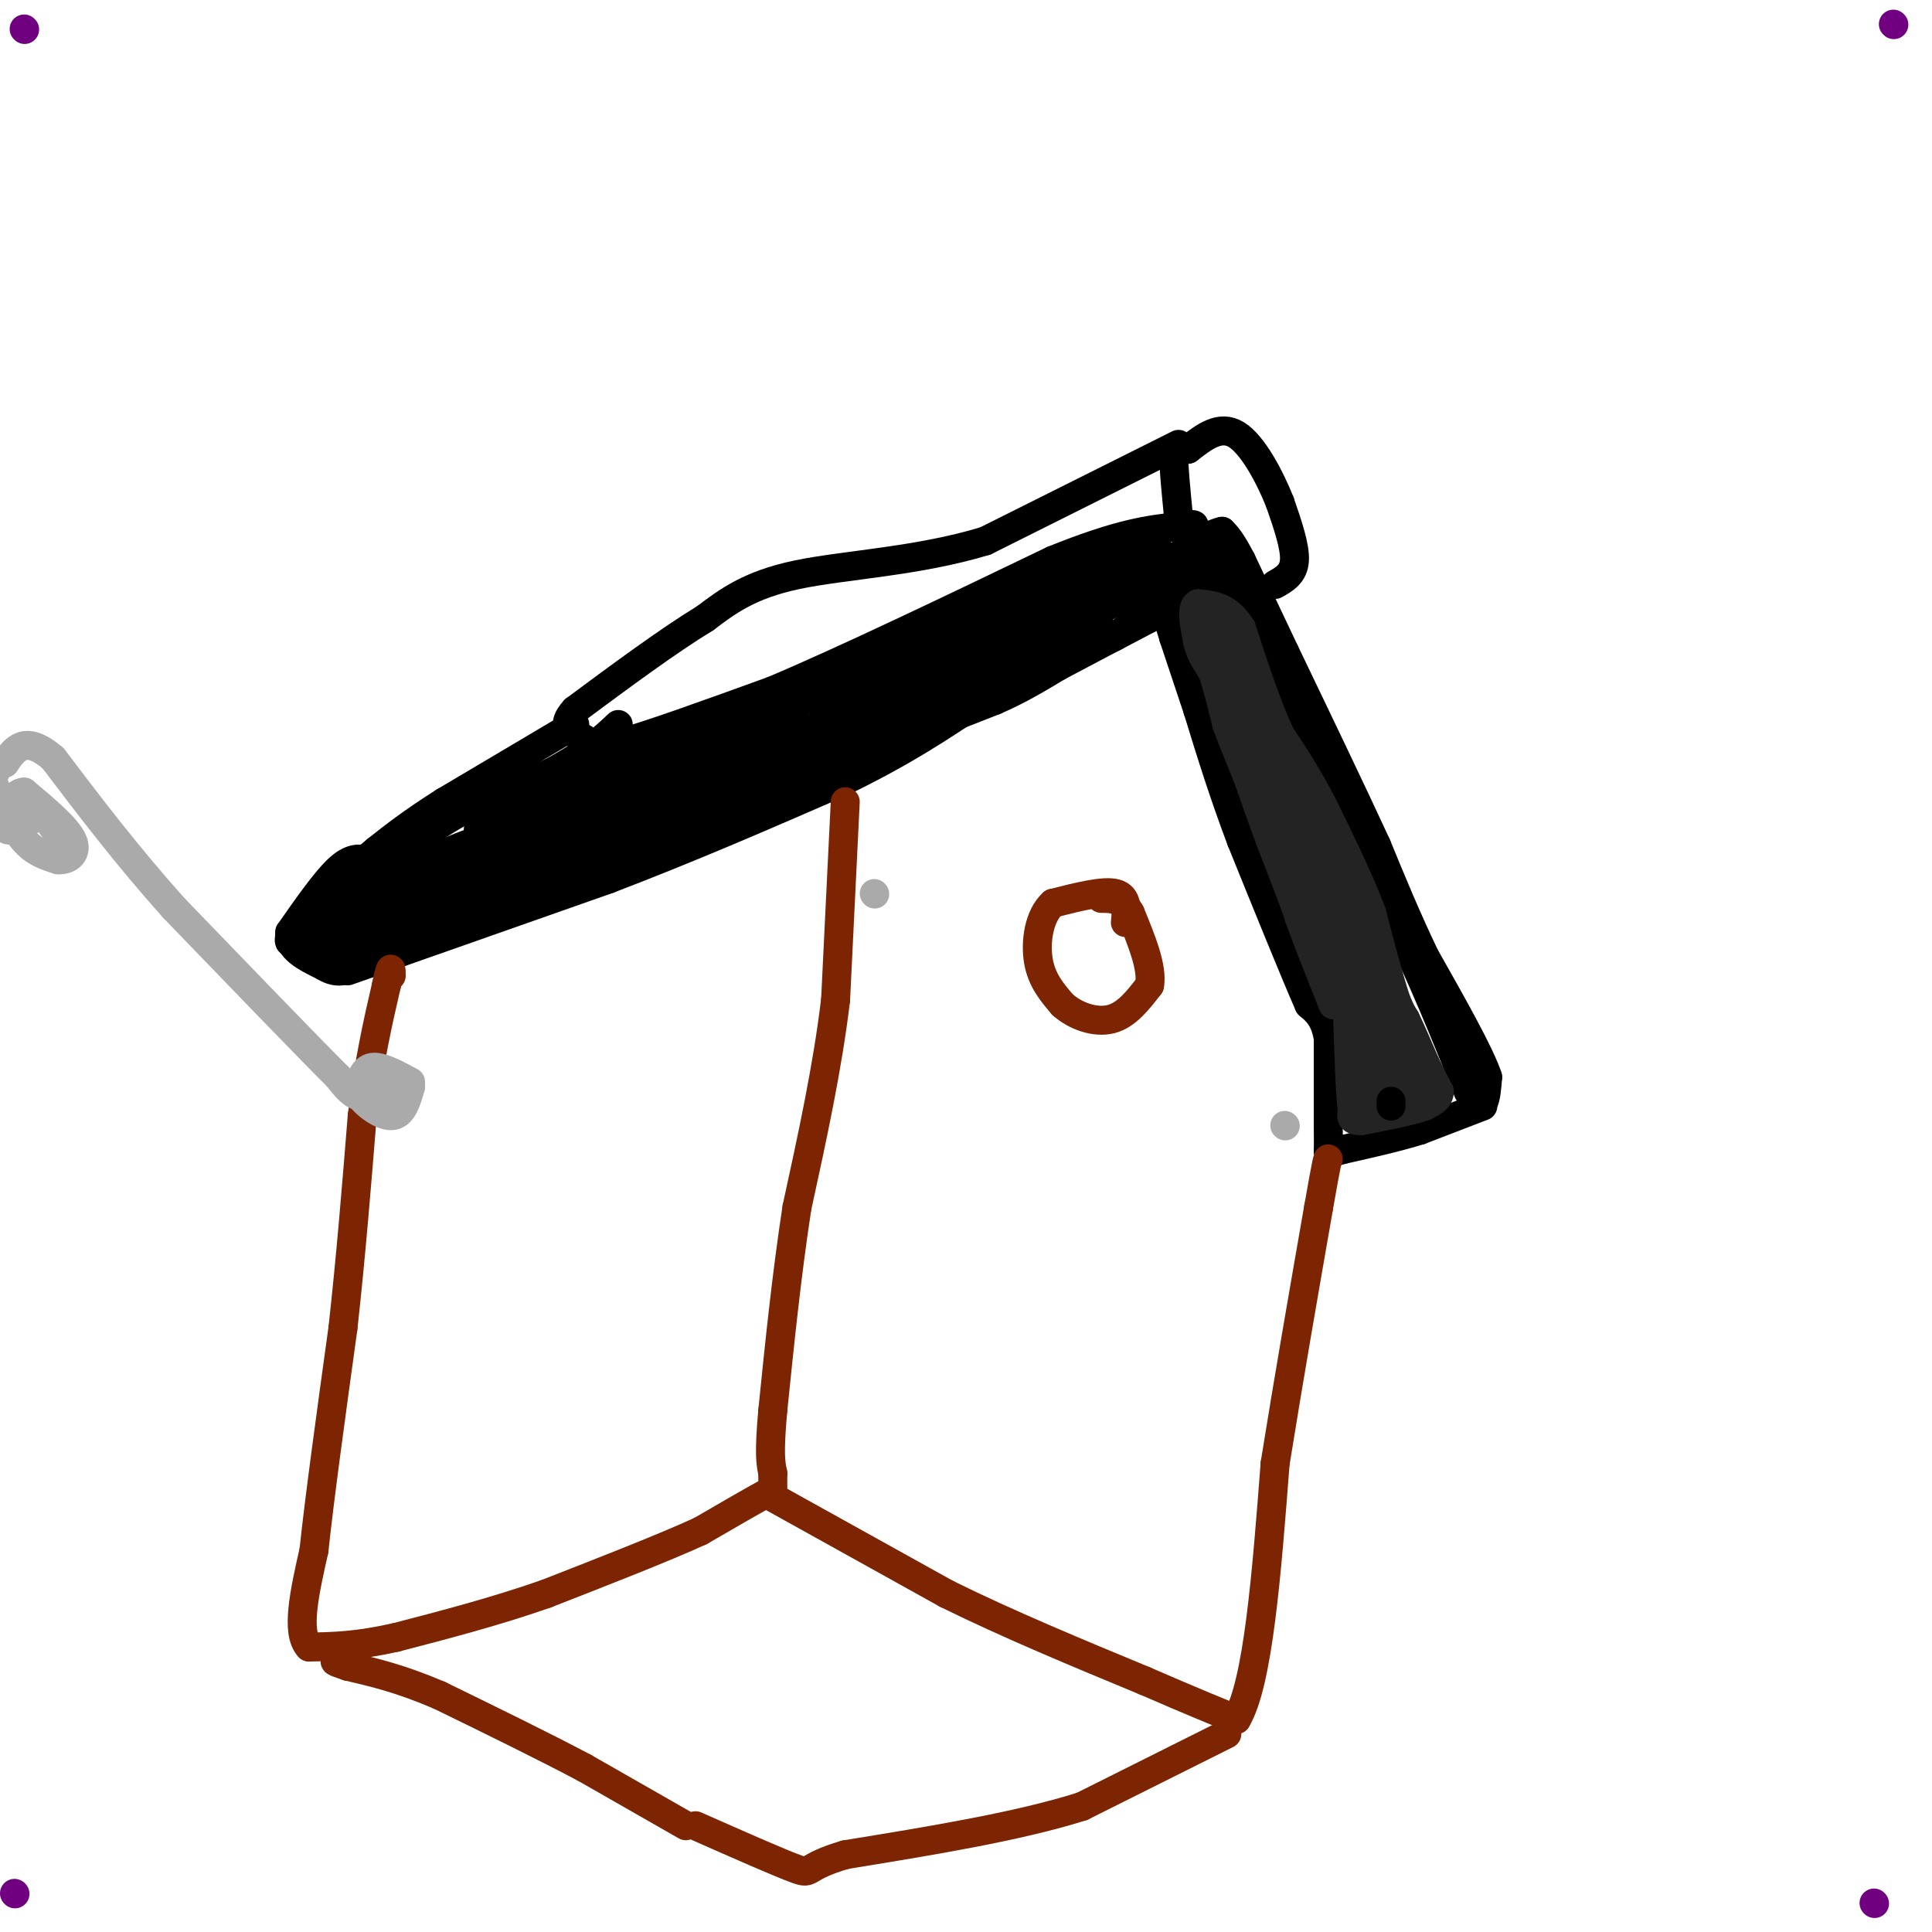 <svg viewBox='0 0 400 400' version='1.1' xmlns='http://www.w3.org/2000/svg' xmlns:xlink='http://www.w3.org/1999/xlink'><g fill='none' stroke='#000000' stroke-width='6' stroke-linecap='round' stroke-linejoin='round'><path d='M72,201c0.000,0.000 54.000,-19.000 54,-19'/><path d='M126,182c17.000,-6.500 32.500,-13.250 48,-20'/><path d='M174,162c12.833,-6.167 20.917,-11.583 29,-17'/><path d='M203,145c9.622,-6.778 19.178,-15.222 27,-20c7.822,-4.778 13.911,-5.889 20,-7'/><path d='M250,118c5.500,2.833 9.250,13.417 13,24'/><path d='M263,142c6.333,11.833 15.667,29.417 25,47'/><path d='M288,189c6.833,14.000 11.417,25.500 16,37'/><path d='M304,226c3.333,5.667 3.667,1.333 4,-3'/><path d='M308,223c-1.500,-4.667 -7.250,-14.833 -13,-25'/><path d='M295,198c-3.833,-8.000 -6.917,-15.500 -10,-23'/><path d='M285,175c-4.833,-10.500 -11.917,-25.250 -19,-40'/><path d='M266,135c-4.667,-9.833 -6.833,-14.417 -9,-19'/><path d='M257,116c-2.167,-4.167 -3.083,-5.083 -4,-6'/><path d='M253,110c-3.333,0.667 -9.667,5.333 -16,10'/><path d='M237,120c-6.667,3.833 -15.333,8.417 -24,13'/><path d='M213,133c-5.833,3.167 -8.417,4.583 -11,6'/><path d='M202,139c-4.167,2.000 -9.083,4.000 -14,6'/><path d='M188,145c-3.167,1.500 -4.083,2.250 -5,3'/><path d='M183,148c-0.500,1.333 0.750,3.167 2,5'/><path d='M185,153c3.167,-0.667 10.083,-4.833 17,-9'/><path d='M202,144c0.667,-0.167 -6.167,3.917 -13,8'/><path d='M189,152c-2.167,1.000 -1.083,-0.500 0,-2'/><path d='M189,150c0.267,-1.156 0.933,-3.044 1,-3c0.067,0.044 -0.467,2.022 -1,4'/><path d='M189,151c2.667,-0.333 9.833,-3.167 17,-6'/><path d='M206,145c5.000,-2.167 9.000,-4.583 13,-7'/><path d='M219,138c5.333,-2.833 12.167,-6.417 19,-10'/><path d='M238,128c5.333,-3.000 9.167,-5.500 13,-8'/><path d='M251,120c2.733,-2.489 3.067,-4.711 2,-5c-1.067,-0.289 -3.533,1.356 -6,3'/><path d='M247,118c-3.500,2.667 -9.250,7.833 -15,13'/><path d='M232,131c-3.000,2.167 -3.000,1.083 -3,0'/><path d='M307,229c0.000,0.000 -13.000,5.000 -13,5'/><path d='M294,234c-4.833,1.500 -10.417,2.750 -16,4'/><path d='M278,238c-3.156,0.844 -3.044,0.956 -3,0c0.044,-0.956 0.022,-2.978 0,-5'/><path d='M275,233c0.000,-3.833 0.000,-10.917 0,-18'/><path d='M275,215c-0.667,-4.167 -2.333,-5.583 -4,-7'/><path d='M271,208c-3.000,-6.833 -8.500,-20.417 -14,-34'/><path d='M257,174c-3.833,-10.167 -6.417,-18.583 -9,-27'/><path d='M248,147c-2.333,-7.000 -3.667,-11.000 -5,-15'/><path d='M243,132c-1.000,-3.167 -1.000,-3.583 -1,-4'/></g>
<g fill='none' stroke='#232323' stroke-width='6' stroke-linecap='round' stroke-linejoin='round'><path d='M283,204c3.417,9.000 6.833,18.000 7,18c0.167,0.000 -2.917,-9.000 -6,-18'/><path d='M284,204c-1.644,-4.311 -2.756,-6.089 -1,-3c1.756,3.089 6.378,11.044 11,19'/><path d='M294,220c1.000,1.000 -2.000,-6.000 -5,-13'/><path d='M289,207c-1.667,-5.167 -3.333,-11.583 -5,-18'/><path d='M284,189c-2.500,-6.667 -6.250,-14.333 -10,-22'/><path d='M274,167c-3.167,-6.167 -6.083,-10.583 -9,-15'/><path d='M265,152c-2.833,-6.167 -5.417,-14.083 -8,-22'/><path d='M257,130c-2.833,-4.500 -5.917,-4.750 -9,-5'/><path d='M248,125c-1.500,0.500 -0.750,4.250 0,8'/><path d='M248,133c0.500,2.333 1.750,4.167 3,6'/><path d='M251,139c1.000,2.833 2.000,6.917 3,11'/><path d='M254,150c2.000,5.500 5.500,13.750 9,22'/><path d='M263,172c2.500,6.667 4.250,12.333 6,18'/><path d='M269,190c2.167,6.000 4.583,12.000 7,18'/><path d='M276,208c-0.167,-0.500 -4.083,-10.750 -8,-21'/><path d='M268,187c-2.167,-5.667 -3.583,-9.333 -5,-13'/><path d='M263,174c-1.667,-4.500 -3.333,-9.250 -5,-14'/><path d='M258,160c-1.500,-6.167 -2.750,-14.583 -4,-23'/><path d='M254,137c-0.844,-5.089 -0.956,-6.311 -1,-6c-0.044,0.311 -0.022,2.156 0,4'/><path d='M253,135c2.000,5.333 7.000,16.667 12,28'/><path d='M265,163c-0.333,-0.833 -7.167,-16.917 -14,-33'/><path d='M251,130c-0.667,-0.333 4.667,15.333 10,31'/><path d='M261,161c4.167,10.833 9.583,22.417 15,34'/><path d='M276,195c0.422,-2.889 -6.022,-27.111 -8,-34c-1.978,-6.889 0.511,3.556 3,14'/><path d='M271,175c3.533,8.844 10.867,23.956 12,26c1.133,2.044 -3.933,-8.978 -9,-20'/><path d='M274,181c-2.289,-4.844 -3.511,-6.956 -2,-4c1.511,2.956 5.756,10.978 10,19'/><path d='M282,196c3.378,6.467 6.822,13.133 6,10c-0.822,-3.133 -5.911,-16.067 -11,-29'/><path d='M277,177c-2.644,-6.378 -3.756,-7.822 -2,-3c1.756,4.822 6.378,15.911 11,27'/><path d='M286,201c2.667,6.167 3.833,8.083 5,10'/><path d='M291,211c1.500,3.167 2.750,6.083 4,9'/><path d='M295,220c1.167,2.500 2.083,4.250 3,6'/><path d='M298,226c0.000,1.500 -1.500,2.250 -3,3'/><path d='M295,229c-2.667,1.000 -7.833,2.000 -13,3'/><path d='M282,232c-2.500,0.167 -2.250,-0.917 -2,-2'/><path d='M280,230c-0.500,-3.667 -0.750,-11.833 -1,-20'/><path d='M279,210c-1.489,-7.956 -4.711,-17.844 -5,-19c-0.289,-1.156 2.356,6.422 5,14'/><path d='M279,205c1.833,6.000 3.917,14.000 6,22'/><path d='M285,227c0.536,4.345 -1.125,4.208 -2,2c-0.875,-2.208 -0.964,-6.488 0,-8c0.964,-1.512 2.982,-0.256 5,1'/><path d='M288,222c1.833,0.833 3.917,2.417 6,4'/><path d='M294,226c0.833,0.833 -0.083,0.917 -1,1'/></g>
<g fill='none' stroke='#000000' stroke-width='6' stroke-linecap='round' stroke-linejoin='round'><path d='M288,229c0.000,0.000 0.000,-1.000 0,-1'/><path d='M264,121c1.917,-1.083 3.833,-2.167 4,-5c0.167,-2.833 -1.417,-7.417 -3,-12'/><path d='M265,104c-2.022,-5.111 -5.578,-11.889 -9,-14c-3.422,-2.111 -6.711,0.444 -10,3'/><path d='M246,93c-2.267,0.111 -2.933,-1.111 -3,1c-0.067,2.111 0.467,7.556 1,13'/><path d='M244,92c0.000,0.000 -40.000,20.000 -40,20'/><path d='M204,112c-14.044,4.267 -29.156,4.933 -39,7c-9.844,2.067 -14.422,5.533 -19,9'/><path d='M146,128c-7.667,4.667 -17.333,11.833 -27,19'/><path d='M119,147c-3.762,4.107 0.333,4.875 2,6c1.667,1.125 0.905,2.607 7,1c6.095,-1.607 19.048,-6.304 32,-11'/><path d='M160,143c15.000,-6.333 36.500,-16.667 58,-27'/><path d='M218,116c14.000,-5.667 20.000,-6.333 26,-7'/><path d='M244,109c4.667,-1.000 3.333,0.000 2,1'/><path d='M185,152c0.000,0.000 -23.000,8.000 -23,8'/><path d='M162,160c-7.167,2.833 -13.583,5.917 -20,9'/><path d='M142,169c-8.167,3.333 -18.583,7.167 -29,11'/><path d='M113,180c-9.667,3.500 -19.333,6.750 -29,10'/><path d='M84,190c-7.000,2.500 -10.000,3.750 -13,5'/><path d='M71,195c-0.667,0.833 4.167,0.417 9,0'/><path d='M80,195c5.333,-1.667 14.167,-5.833 23,-10'/><path d='M103,185c9.500,-3.333 21.750,-6.667 34,-10'/><path d='M137,175c11.833,-4.333 24.417,-10.167 37,-16'/><path d='M174,159c8.022,-3.511 9.578,-4.289 9,-6c-0.578,-1.711 -3.289,-4.356 -6,-7'/><path d='M177,146c-2.267,0.067 -4.933,3.733 -7,5c-2.067,1.267 -3.533,0.133 -5,-1'/><path d='M165,150c-2.833,0.667 -7.417,2.833 -12,5'/><path d='M153,155c-3.067,0.556 -4.733,-0.556 -6,0c-1.267,0.556 -2.133,2.778 -3,5'/><path d='M144,160c-2.667,1.333 -7.833,2.167 -13,3'/><path d='M131,163c-3.711,0.156 -6.489,-0.956 -9,0c-2.511,0.956 -4.756,3.978 -7,7'/><path d='M115,170c-3.833,1.833 -9.917,2.917 -16,4'/><path d='M99,174c-5.000,1.667 -9.500,3.833 -14,6'/><path d='M85,180c-3.667,2.333 -5.833,5.167 -8,8'/><path d='M77,188c-3.167,1.833 -7.083,2.417 -11,3'/><path d='M66,191c0.500,-2.000 7.250,-8.500 14,-15'/><path d='M80,176c8.000,-5.167 21.000,-10.583 34,-16'/><path d='M114,160c8.000,-4.333 11.000,-7.167 14,-10'/></g>
<g fill='none' stroke='#7D2502' stroke-width='6' stroke-linecap='round' stroke-linejoin='round'><path d='M175,166c0.000,0.000 -2.000,41.000 -2,41'/><path d='M173,207c-1.667,14.000 -4.833,28.500 -8,43'/><path d='M165,250c-2.167,14.167 -3.583,28.083 -5,42'/><path d='M160,292c-0.833,9.167 -0.417,11.083 0,13'/><path d='M160,305c0.000,2.833 0.000,3.417 0,4'/><path d='M160,309c-0.167,0.667 -0.583,0.333 -1,0'/><path d='M159,309c-2.500,1.333 -8.250,4.667 -14,8'/><path d='M145,317c-7.667,3.500 -19.833,8.250 -32,13'/><path d='M113,330c-10.500,3.667 -20.750,6.333 -31,9'/><path d='M82,339c-8.167,1.833 -13.083,1.917 -18,2'/><path d='M64,341c-2.833,-3.000 -0.917,-11.500 1,-20'/><path d='M65,321c1.167,-11.000 3.583,-28.500 6,-46'/><path d='M71,275c1.667,-15.000 2.833,-29.500 4,-44'/><path d='M75,231c1.500,-11.833 3.250,-19.417 5,-27'/><path d='M80,204c1.000,-4.833 1.000,-3.417 1,-2'/><path d='M160,310c0.000,0.000 36.000,20.000 36,20'/><path d='M196,330c12.833,6.333 26.917,12.167 41,18'/><path d='M237,348c10.000,4.333 14.500,6.167 19,8'/><path d='M256,356c4.500,-7.500 6.250,-30.250 8,-53'/><path d='M264,303c2.833,-17.667 5.917,-35.333 9,-53'/><path d='M273,250c1.833,-10.500 1.917,-10.250 2,-10'/><path d='M233,191c0.250,-2.667 0.500,-5.333 -2,-6c-2.500,-0.667 -7.750,0.667 -13,2'/><path d='M218,187c-2.911,2.578 -3.689,8.022 -3,12c0.689,3.978 2.844,6.489 5,9'/><path d='M220,208c2.644,2.378 6.756,3.822 10,3c3.244,-0.822 5.622,-3.911 8,-7'/><path d='M238,204c0.667,-3.667 -1.667,-9.333 -4,-15'/><path d='M234,189c-1.667,-3.000 -3.833,-3.000 -6,-3'/></g>
<g fill='none' stroke='#AAAAAA' stroke-width='6' stroke-linecap='round' stroke-linejoin='round'><path d='M266,233c0.000,0.000 0.100,0.100 0.1,0.1'/><path d='M181,185c0.000,0.000 0.100,0.100 0.1,0.1'/><path d='M85,224c-3.083,-1.667 -6.167,-3.333 -8,-3c-1.833,0.333 -2.417,2.667 -3,5'/><path d='M74,226c0.911,2.156 4.689,5.044 7,5c2.311,-0.044 3.156,-3.022 4,-6'/><path d='M85,225c-0.869,-1.286 -5.042,-1.500 -6,0c-0.958,1.500 1.298,4.714 2,5c0.702,0.286 -0.149,-2.357 -1,-5'/><path d='M80,225c-1.044,-0.156 -3.156,1.956 -5,2c-1.844,0.044 -3.422,-1.978 -5,-4'/><path d='M70,223c-6.500,-6.500 -20.250,-20.750 -34,-35'/><path d='M36,188c-9.833,-11.000 -17.417,-21.000 -25,-31'/><path d='M11,157c-5.833,-5.000 -7.917,-2.000 -10,1'/><path d='M1,158c-2.000,0.500 -2.000,1.250 -2,2'/><path d='M-1,163c1.917,4.250 3.833,8.500 6,11c2.167,2.500 4.583,3.250 7,4'/><path d='M12,178c2.200,0.178 4.200,-1.378 3,-4c-1.200,-2.622 -5.600,-6.311 -10,-10'/><path d='M5,164c-2.667,0.044 -4.333,5.156 -4,7c0.333,1.844 2.667,0.422 5,-1'/><path d='M6,170c1.000,-0.867 1.000,-2.533 2,-2c1.000,0.533 3.000,3.267 5,6'/></g>
<g fill='none' stroke='#710081' stroke-width='6' stroke-linecap='round' stroke-linejoin='round'><path d='M392,5c0.000,0.000 0.100,0.100 0.1,0.1'/><path d='M5,6c0.000,0.000 0.100,0.100 0.1,0.1'/><path d='M3,392c0.000,0.000 0.100,0.100 0.1,0.1'/><path d='M388,394c0.000,0.000 0.100,0.100 0.1,0.1'/></g>
<g fill='none' stroke='#7D2502' stroke-width='6' stroke-linecap='round' stroke-linejoin='round'><path d='M254,359c0.000,0.000 -30.000,15.000 -30,15'/><path d='M224,374c-13.167,4.167 -31.083,7.083 -49,10'/><path d='M175,384c-8.911,2.622 -6.689,4.178 -10,3c-3.311,-1.178 -12.156,-5.089 -21,-9'/><path d='M142,378c0.000,0.000 -21.000,-12.000 -21,-12'/><path d='M121,366c-8.500,-4.500 -19.250,-9.750 -30,-15'/><path d='M91,351c-8.167,-3.500 -13.583,-4.750 -19,-6'/><path d='M72,345c-3.500,-1.167 -2.750,-1.083 -2,-1'/></g>
<g fill='none' stroke='#000000' stroke-width='6' stroke-linecap='round' stroke-linejoin='round'><path d='M216,124c0.000,0.000 -22.000,13.000 -22,13'/><path d='M194,137c-5.333,3.222 -7.667,4.778 -2,2c5.667,-2.778 19.333,-9.889 33,-17'/><path d='M225,122c8.000,-4.167 11.500,-6.083 15,-8'/><path d='M240,114c-3.667,1.167 -20.333,8.083 -37,15'/><path d='M203,129c-9.833,4.333 -15.917,7.667 -22,11'/><path d='M181,140c-7.667,3.167 -15.833,5.583 -24,8'/><path d='M157,148c-12.000,3.667 -30.000,8.833 -48,14'/><path d='M109,162c-11.833,4.333 -17.417,8.167 -23,12'/><path d='M86,174c-5.500,2.667 -7.750,3.333 -10,4'/><path d='M76,178c-1.667,-0.250 -3.333,-0.500 -6,2c-2.667,2.500 -6.333,7.750 -10,13'/><path d='M60,193c-0.500,3.333 3.250,5.167 7,7'/><path d='M67,200c2.202,1.405 4.208,1.417 6,0c1.792,-1.417 3.369,-4.262 2,-5c-1.369,-0.738 -5.685,0.631 -10,2'/><path d='M65,197c-2.718,-0.794 -4.512,-3.780 0,-6c4.512,-2.220 15.330,-3.675 19,-3c3.670,0.675 0.191,3.478 -5,5c-5.191,1.522 -12.096,1.761 -19,2'/><path d='M60,195c-1.115,-1.576 5.598,-6.515 16,-9c10.402,-2.485 24.493,-2.515 23,-1c-1.493,1.515 -18.569,4.576 -22,4c-3.431,-0.576 6.785,-4.788 17,-9'/><path d='M94,180c14.226,-4.095 41.292,-9.833 36,-8c-5.292,1.833 -42.940,11.238 -42,10c0.940,-1.238 40.470,-13.119 80,-25'/><path d='M168,157c15.952,-5.083 15.833,-5.292 17,-7c1.167,-1.708 3.619,-4.917 4,-6c0.381,-1.083 -1.310,-0.042 -3,1'/><path d='M186,145c-7.345,4.060 -24.208,13.708 -24,12c0.208,-1.708 17.488,-14.774 27,-21c9.512,-6.226 11.256,-5.613 13,-5'/><path d='M202,131c6.333,-3.333 15.667,-9.167 25,-15'/><path d='M227,116c4.167,-0.833 2.083,4.583 0,10'/><path d='M167,155c-16.333,7.833 -32.667,15.667 -34,16c-1.333,0.333 12.333,-6.833 26,-14'/><path d='M159,157c-6.952,1.262 -37.333,11.417 -44,12c-6.667,0.583 10.381,-8.405 19,-12c8.619,-3.595 8.810,-1.798 9,0'/><path d='M143,157c-1.429,1.869 -9.500,6.542 -20,10c-10.500,3.458 -23.429,5.702 -24,5c-0.571,-0.702 11.214,-4.351 23,-8'/><path d='M122,164c0.000,0.500 -11.500,5.750 -23,11'/><path d='M99,175c-3.667,1.833 -1.333,0.917 1,0'/><path d='M119,150c0.000,0.000 -27.000,16.000 -27,16'/><path d='M92,166c-6.833,4.333 -10.417,7.167 -14,10'/><path d='M78,176c-3.667,3.000 -5.833,5.500 -8,8'/><path d='M70,184c5.467,-0.844 23.133,-6.956 32,-11c8.867,-4.044 8.933,-6.022 9,-8'/><path d='M111,165c3.844,-3.289 8.956,-7.511 9,-8c0.044,-0.489 -4.978,2.756 -10,6'/></g>
</svg>
